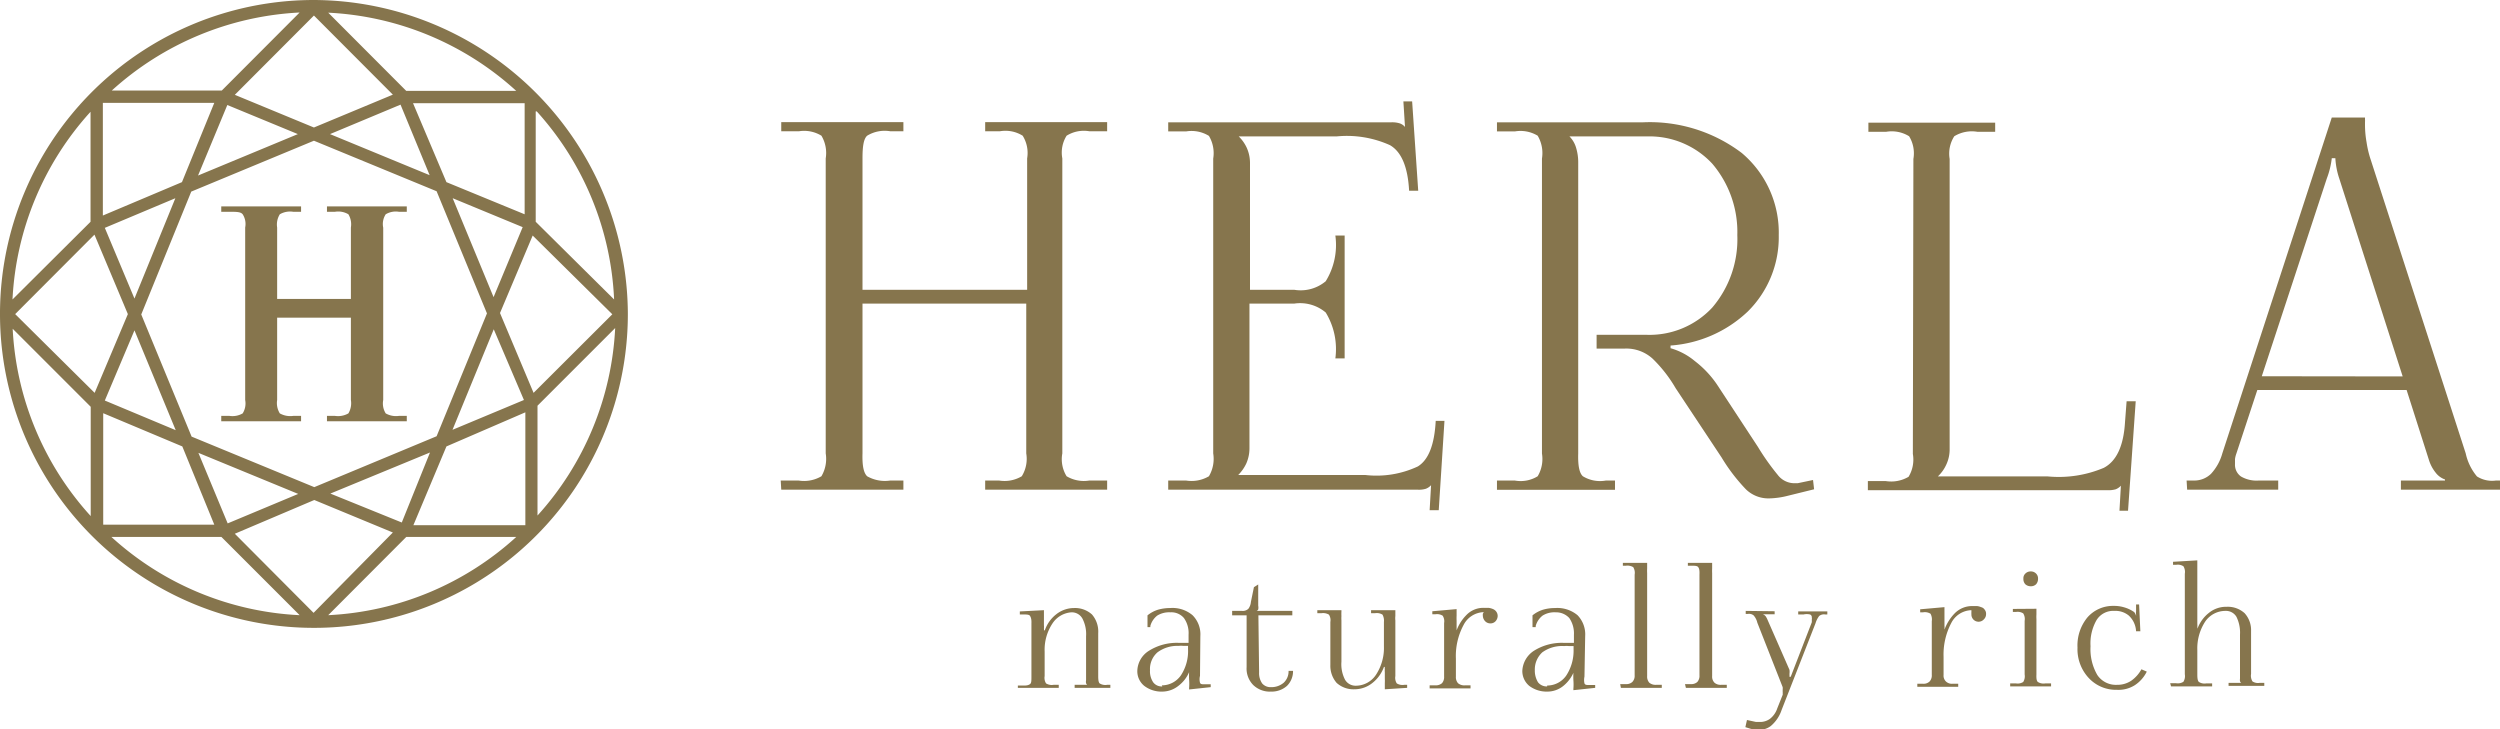 <?xml version="1.0" encoding="UTF-8"?> <svg xmlns="http://www.w3.org/2000/svg" viewBox="0 0 140 40.85"> <defs> <style>.cls-1{fill:#86754d;}</style> </defs> <title>herla_logo</title> <g id="Layer_2" data-name="Layer 2"> <g id="Layer_1-2" data-name="Layer 1"> <path class="cls-1" d="M12.39,23.59h4.47v-.3h-.44a1.19,1.19,0,0,1-.75-.14,1.1,1.1,0,0,1-.15-.75V17.79h4.13V22.4a1.11,1.11,0,0,1-.14.75,1.17,1.17,0,0,1-.75.14h-.45v.3h4.47v-.3h-.44a1.16,1.16,0,0,1-.74-.14,1.05,1.05,0,0,1-.14-.75V12.75A1,1,0,0,1,21.6,12a1.09,1.09,0,0,1,.74-.14h.44v-.3H18.31v.3h.45a1.11,1.11,0,0,1,.75.14,1.09,1.09,0,0,1,.14.74v4H15.52v-4a1.08,1.08,0,0,1,.15-.74,1.13,1.13,0,0,1,.75-.14h.44v-.3H12.39v.3h.46c.39,0,.63,0,.74.14a1,1,0,0,1,.14.74V22.4a1.05,1.05,0,0,1-.14.75,1.14,1.14,0,0,1-.74.14h-.46Z"></path> <path class="cls-1" d="M28.91,30.07H22.75l-4.37,4.38a16.84,16.84,0,0,0,10.53-4.38m1.19-7.35v6.15a16.86,16.86,0,0,0,4.35-10.5Zm-22.57-6L9.82,11.1,5.87,12.76Zm2.31,7.37L7.53,18.5,5.87,22.43Zm6.86,3.57-5.59-2.3,1.64,3.95Zm7.38-2.32L18.5,27.64l4,1.62Zm3.57-6.9-2.31,5.63,4-1.67ZM29.88,22l4.41-4.4-4.46-4.41L28,17.53Zm-6.73,7.41h6.27V23.09L25,25Zm-10,.48,4.41,4.43L22,29.82,17.6,28ZM5.78,23.14l0,6.24H12L10.21,25Zm-.49-10L.85,17.59,5.3,22l1.86-4.41ZM5.08,28.9l0-6.12L.71,18.41A16.83,16.83,0,0,0,5.08,28.9m11.7,5.55L12.4,30.07H6.24a16.84,16.84,0,0,0,10.54,4.38M12.42,5.07,16.78.7A16.91,16.91,0,0,0,6.26,5.07Zm-1.71,5.66-2.8,6.88,2.82,6.84,6.87,2.83,6.85-2.85,2.82-6.88-2.82-6.84L17.58,7.88Zm14.64.37,2.29,5.54,1.63-3.92ZM18.48,7.51l5.58,2.3L22.43,5.86ZM11.09,9.83l5.59-2.32L12.73,5.88ZM22,5.3,17.58.87,13.15,5.31l4.43,1.83ZM29.38,12V5.78H23.13L25,10.2ZM12,5.76H5.76v6.31l4.43-1.87Zm18,.48v6.18l4.39,4.35A16.79,16.79,0,0,0,30.06,6.24M18.38.71l4.37,4.38h6.16A16.84,16.84,0,0,0,18.38.71M.7,16.77l4.37-4.35V6.26A16.86,16.86,0,0,0,.7,16.77m34.46.8A17.58,17.58,0,1,1,17.58,0,17.66,17.66,0,0,1,35.16,17.57"></path> <path class="cls-1" d="M126.66,21.07,130.3,10a4.69,4.69,0,0,0,.28-1.14h.2A4.27,4.27,0,0,0,131,10l3.55,11.08Zm-4.18,6.35h5.1v-.51h-1.09a1.72,1.72,0,0,1-1-.23.8.8,0,0,1-.33-.69c0-.08,0-.18,0-.28a1.49,1.49,0,0,1,.08-.32l1.17-3.55h8.36l1.26,3.95a2.14,2.14,0,0,0,.36.67,1.12,1.12,0,0,0,.53.39v.06h-2.47v.51H140v-.51h-.23a1.57,1.57,0,0,1-1.06-.23,3,3,0,0,1-.63-1.29L132.73,8.85a5.69,5.69,0,0,1-.2-.87,5.65,5.65,0,0,1-.09-1s0-.1,0-.15a.69.69,0,0,0,0-.13V6.58h-1.86l-6.13,18.81a2.79,2.79,0,0,1-.63,1.14,1.34,1.34,0,0,1-.94.38h-.43Z"></path> <path class="cls-1" d="M43.75,27.42h6.84v-.51h-.74a2,2,0,0,1-1.29-.24c-.2-.19-.28-.61-.26-1.28V17h9.17v8.39a1.85,1.85,0,0,1-.25,1.28,1.89,1.89,0,0,1-1.27.24h-.78v.51H62v-.51H61a1.89,1.89,0,0,1-1.27-.24,1.81,1.81,0,0,1-.24-1.28V8.87a1.77,1.77,0,0,1,.24-1.27A1.82,1.82,0,0,1,61,7.35h1V6.84H55.17v.51H56a1.82,1.82,0,0,1,1.27.25,1.82,1.82,0,0,1,.25,1.27v7.36H48.3V8.87c0-.66.06-1.09.26-1.27a1.88,1.88,0,0,1,1.29-.25h.74V6.84H43.75v.51h1A1.85,1.85,0,0,1,46,7.6a1.89,1.89,0,0,1,.24,1.27V25.39A1.92,1.92,0,0,1,46,26.67a1.92,1.92,0,0,1-1.28.24h-1Z"></path> <path class="cls-1" d="M65.42,27.42H79.36a1.31,1.31,0,0,0,.49-.05.76.76,0,0,0,.29-.2h0l-.08,1.4.51,0,.32-5h-.49c-.07,1.33-.4,2.18-1,2.55a5.45,5.45,0,0,1-2.94.48H69.34v0a2.3,2.3,0,0,0,.45-.64,2.12,2.12,0,0,0,.18-.85V17h2.52a2.22,2.22,0,0,1,1.75.5,3.93,3.93,0,0,1,.54,2.57h.52V13.19h-.52a3.86,3.86,0,0,1-.54,2.56,2.18,2.18,0,0,1-1.75.48H70V9.13a2.08,2.08,0,0,0-.18-.85,2.16,2.16,0,0,0-.45-.64v0h5.47a5.87,5.87,0,0,1,3,.49c.64.37,1,1.22,1.07,2.55h.51l-.34-5h-.49l.09,1.43h0a.66.66,0,0,0-.29-.2,1.4,1.4,0,0,0-.48-.06H65.42v.51h1a1.85,1.85,0,0,1,1.28.25,1.89,1.89,0,0,1,.24,1.27V25.39a1.92,1.92,0,0,1-.24,1.28,1.92,1.92,0,0,1-1.28.24h-1Z"></path> <path class="cls-1" d="M83.83,27.43h6.61v-.52h-.51a1.84,1.84,0,0,1-1.29-.24c-.2-.18-.28-.61-.26-1.27V9.13a2.79,2.79,0,0,0-.12-.86,1.49,1.49,0,0,0-.37-.63v0h4.33a4.8,4.8,0,0,1,3.67,1.53,5.9,5.9,0,0,1,1.4,4,5.9,5.9,0,0,1-1.4,4.05,4.8,4.8,0,0,1-3.67,1.53H89.41v.77H91a2.19,2.19,0,0,1,1.54.56,7.63,7.63,0,0,1,1.29,1.65l2.58,3.89a10.05,10.05,0,0,0,1.36,1.78,1.8,1.8,0,0,0,1.3.51,4.55,4.55,0,0,0,1.06-.15l1.46-.36-.06-.52-.86.18h-.23a1.18,1.18,0,0,1-.89-.47,13.35,13.35,0,0,1-1.11-1.57l-2.29-3.49a5.68,5.68,0,0,0-1.24-1.31,3.68,3.68,0,0,0-1.36-.72v-.15a7,7,0,0,0,4.32-1.9,5.85,5.85,0,0,0,1.74-4.28,5.83,5.83,0,0,0-2.08-4.61A8.54,8.54,0,0,0,92,6.85H83.83v.51h1a1.86,1.86,0,0,1,1.28.24,1.92,1.92,0,0,1,.24,1.28V25.4a1.89,1.89,0,0,1-.24,1.27,1.81,1.81,0,0,1-1.28.24h-1Z"></path> <path class="cls-1" d="M107.12,25.42a1.86,1.86,0,0,1-.24,1.28,1.92,1.92,0,0,1-1.28.24h-1v.51H118a1.45,1.45,0,0,0,.48-.05.8.8,0,0,0,.29-.2h0l-.08,1.4.48,0,.43-6.13h-.51L119,23.65c-.08,1.33-.48,2.18-1.19,2.55a6.48,6.48,0,0,1-3.13.48h-6.16v0A2.11,2.11,0,0,0,109,26a2,2,0,0,0,.18-.86V8.9a1.8,1.8,0,0,1,.26-1.27,1.88,1.88,0,0,1,1.29-.25h1V6.87h-7.1v.51h1a1.85,1.85,0,0,1,1.28.25,1.83,1.83,0,0,1,.24,1.27Z"></path> <path class="cls-1" d="M108.89,35.33h0v0a.36.36,0,0,0,0-.11,1.09,1.09,0,0,0,0-.19v-.35c0-.09,0-.19,0-.29l0-.29V34l-1.36.12v.17h.16a.6.6,0,0,1,.42.08.68.68,0,0,1,.07.42v3a.5.5,0,0,1-.12.37.48.48,0,0,1-.37.13h-.32v.17h2.29v-.17h-.32a.48.48,0,0,1-.37-.13.46.46,0,0,1-.13-.37v-1a3.79,3.79,0,0,1,.43-1.9,1.31,1.31,0,0,1,1.13-.72h0a1,1,0,0,0,0,.1.5.5,0,0,0,0,.12.4.4,0,0,0,.7.29.4.4,0,0,0,.12-.29.36.36,0,0,0-.08-.25.32.32,0,0,0-.2-.14.79.79,0,0,0-.22-.06l-.26,0a1.36,1.36,0,0,0-1,.41,2.57,2.57,0,0,0-.6,1"></path> <path class="cls-1" d="M113.72,32a.41.41,0,0,0-.3.12.36.36,0,0,0-.11.29.42.42,0,0,0,.11.31.44.44,0,0,0,.3.11.41.41,0,0,0,.3-.11.45.45,0,0,0,.11-.31.38.38,0,0,0-.12-.3.4.4,0,0,0-.29-.11m-1,2.1v.17h.17a.58.58,0,0,1,.41.08.6.6,0,0,1,.08.42v3a.6.6,0,0,1-.08.42.58.58,0,0,1-.41.08h-.32v.17h2.29v-.17h-.32a.6.6,0,0,1-.42-.08c-.07-.06-.09-.2-.08-.42V34.66a1.77,1.77,0,0,1,0-.24l0-.26v-.07Z"></path> <path class="cls-1" d="M120.15,37.58l-.23-.1a1.89,1.89,0,0,1-.57.64,1.39,1.39,0,0,1-.79.23,1.25,1.25,0,0,1-1.11-.55,2.88,2.88,0,0,1-.38-1.61,2.62,2.62,0,0,1,.34-1.47,1.1,1.1,0,0,1,1-.51,1.17,1.17,0,0,1,.8.26,1.28,1.28,0,0,1,.41.88v0h.24l-.07-1.5h-.17l0,.4a.41.41,0,0,0,0,.14l0,.1h0a.5.5,0,0,0-.05-.13.25.25,0,0,0-.08-.1,1.89,1.89,0,0,0-.54-.25,1.93,1.93,0,0,0-.58-.08,1.9,1.9,0,0,0-1.47.64,2.47,2.47,0,0,0-.56,1.7A2.36,2.36,0,0,0,117,38a2.08,2.08,0,0,0,1.55.63,1.71,1.71,0,0,0,1-.26,1.92,1.92,0,0,0,.67-.76"></path> <path class="cls-1" d="M121.58,38.44h2.3v-.17h-.33a.58.58,0,0,1-.41-.08c-.07-.06-.09-.2-.09-.42V36.4a2.75,2.75,0,0,1,.44-1.59,1.37,1.37,0,0,1,1.14-.6.68.68,0,0,1,.61.33,2,2,0,0,1,.2,1V38a.49.49,0,0,0,0,.15.24.24,0,0,0,.06.09v0h-.7v.17h2v-.17h-.25a.57.57,0,0,1-.41-.08.6.6,0,0,1-.08-.42v-2.4a1.41,1.41,0,0,0-.36-1,1.4,1.4,0,0,0-1-.36,1.53,1.53,0,0,0-1,.34,2,2,0,0,0-.65.91h0v0a.2.2,0,0,0,0-.11,1,1,0,0,0,0-.18V32c0-.09,0-.18,0-.27l0-.28v-.07l-1.36.08v.17h.17a.58.58,0,0,1,.41.08.6.6,0,0,1,.08.42v5.63a.6.6,0,0,1-.08.42.58.58,0,0,1-.41.08h-.33Z"></path> <path class="cls-1" d="M57,38.52h2.29v-.17H59a.6.6,0,0,1-.42-.08.57.57,0,0,1-.08-.41V36.49a2.67,2.67,0,0,1,.44-1.58A1.38,1.38,0,0,1,60,34.29a.68.68,0,0,1,.61.34,1.87,1.87,0,0,1,.21,1v2.47a.37.37,0,0,0,0,.16.24.24,0,0,0,.06.09h-.7v.17h2v-.17H62a.6.6,0,0,1-.42-.08c-.06-.06-.08-.19-.08-.41v-2.4a1.46,1.46,0,0,0-.35-1.05,1.41,1.41,0,0,0-1-.36,1.61,1.61,0,0,0-1,.35,1.93,1.93,0,0,0-.64.9h-.05v0a.36.36,0,0,0,0-.11.92.92,0,0,0,0-.18v-.24a49.55,49.55,0,0,0,0-.54v-.06l-1.35.07v.17h.16c.22,0,.36,0,.41.08s.09.19.08.41v3c0,.22,0,.35-.08.41s-.19.09-.41.08H57Z"></path> <path class="cls-1" d="M67.22,35.62a1.51,1.51,0,0,0-.44-1.17,1.74,1.74,0,0,0-1.25-.4,2.52,2.52,0,0,0-.67.09,1.75,1.75,0,0,0-.6.32v.66h.16v-.07a1.11,1.11,0,0,1,.39-.58,1.27,1.27,0,0,1,.73-.18.92.92,0,0,1,.76.32,1.45,1.45,0,0,1,.26.93V36l-.28,0H66a2.93,2.93,0,0,0-1.67.45,1.37,1.37,0,0,0-.64,1.12,1.05,1.05,0,0,0,.39.84,1.59,1.59,0,0,0,1,.32A1.47,1.47,0,0,0,66,38.4a1.88,1.88,0,0,0,.59-.76h0a4.07,4.07,0,0,0,0,.41,3,3,0,0,1,0,.48v.08l1.21-.13v-.16h-.35c-.13,0-.22,0-.25-.09a.75.75,0,0,1,0-.38Zm-2.13,2.82a.59.59,0,0,1-.51-.23,1.1,1.1,0,0,1-.18-.68,1.24,1.24,0,0,1,.42-1A1.86,1.86,0,0,1,66,36.17a1.23,1.23,0,0,1,.27,0l.26,0v.18a2.47,2.47,0,0,1-.4,1.47,1.3,1.3,0,0,1-1.07.56"></path> <path class="cls-1" d="M70.47,34.46h1.9v-.25h-2a.18.18,0,0,0,.09-.08.51.51,0,0,0,0-.21V32.73l-.24.15-.17.83a.74.74,0,0,1-.14.38.45.45,0,0,1-.35.12H69v.25h.81v2.9a1.31,1.31,0,0,0,.37,1,1.34,1.34,0,0,0,1,.37,1.29,1.29,0,0,0,.89-.32,1.15,1.15,0,0,0,.34-.84h-.25a.87.87,0,0,1-.27.66,1.05,1.05,0,0,1-.71.25.61.61,0,0,1-.5-.21,1,1,0,0,1-.17-.62Z"></path> <path class="cls-1" d="M78.8,38.52v-.17h-.16a.61.61,0,0,1-.42-.08.57.57,0,0,1-.08-.41V34.74a1,1,0,0,1,0-.24l0-.25v-.08l-1.36,0v.17H77a.6.6,0,0,1,.42.08.7.7,0,0,1,.08.41v1.37a2.74,2.74,0,0,1-.44,1.58,1.36,1.36,0,0,1-1.13.62.68.68,0,0,1-.61-.34,1.88,1.88,0,0,1-.2-1V34.74a1.93,1.93,0,0,1,0-.24,2.29,2.29,0,0,1,0-.25v-.08l-1.35,0v.17H74a.63.63,0,0,1,.42.08.57.57,0,0,1,.08.41v2.41a1.46,1.46,0,0,0,.35,1,1.4,1.4,0,0,0,1,.36,1.6,1.6,0,0,0,1-.35,2,2,0,0,0,.65-.9h.05v0a.23.23,0,0,0,0,.11,1,1,0,0,0,0,.19V38a2.46,2.46,0,0,1,0,.26c0,.09,0,.18,0,.27v.07Z"></path> <path class="cls-1" d="M81.62,35.41h-.05v0a.23.23,0,0,0,0-.11c0-.05,0-.11,0-.19v-.35a2.72,2.72,0,0,1,0-.28l0-.3v-.07l-1.36.12v.17h.17a.58.58,0,0,1,.41.08.57.57,0,0,1,.08.41v3a.51.51,0,0,1-.12.37.53.53,0,0,1-.37.12h-.32v.17h2.29v-.17h-.32a.54.54,0,0,1-.38-.12.51.51,0,0,1-.12-.37v-1a3.67,3.67,0,0,1,.43-1.89,1.31,1.31,0,0,1,1.13-.72h0l-.05.09a.5.5,0,0,0,0,.12.46.46,0,0,0,.13.3.4.4,0,0,0,.29.12.38.38,0,0,0,.29-.12.45.45,0,0,0,.12-.3.41.41,0,0,0-.08-.24.43.43,0,0,0-.2-.15.86.86,0,0,0-.23-.06h-.25a1.31,1.31,0,0,0-1,.41,2.41,2.41,0,0,0-.59,1"></path> <path class="cls-1" d="M88.77,35.62a1.54,1.54,0,0,0-.43-1.17,1.77,1.77,0,0,0-1.25-.4,2.41,2.41,0,0,0-.67.09,1.75,1.75,0,0,0-.6.32v.66H86v-.07a1.11,1.11,0,0,1,.39-.58,1.25,1.25,0,0,1,.73-.18,1,1,0,0,1,.76.32,1.51,1.51,0,0,1,.26.93V36l-.29,0h-.29a2.93,2.93,0,0,0-1.67.45,1.42,1.42,0,0,0-.64,1.12,1.08,1.08,0,0,0,.39.84,1.61,1.61,0,0,0,1,.32,1.42,1.42,0,0,0,.87-.29,2,2,0,0,0,.6-.76h0a4.07,4.07,0,0,0,0,.41,3,3,0,0,1,0,.48v.08l1.22-.13v-.16h-.34c-.14,0-.22,0-.26-.09a.88.88,0,0,1,0-.38Zm-2.13,2.82a.62.62,0,0,1-.51-.23,1.25,1.25,0,0,1-.18-.68,1.3,1.3,0,0,1,.42-1,1.89,1.89,0,0,1,1.22-.35,1.32,1.32,0,0,1,.27,0l.26,0v.18a2.54,2.54,0,0,1-.41,1.47,1.3,1.3,0,0,1-1.07.56"></path> <path class="cls-1" d="M90.77,38.52h2.29v-.17h-.32a.54.54,0,0,1-.38-.12.51.51,0,0,1-.12-.37V32.09a2.18,2.18,0,0,1,0-.25l0-.25v-.07l-1.36,0v.16h.17a.64.64,0,0,1,.41.08.6.6,0,0,1,.08.42v5.64a.48.48,0,0,1-.13.37.49.49,0,0,1-.36.12h-.32Z"></path> <path class="cls-1" d="M94.41,38.52H96.7v-.17h-.32a.51.51,0,0,1-.37-.12.48.48,0,0,1-.13-.37V32.09a2.29,2.29,0,0,1,0-.25l0-.25v-.07l-1.36,0v.16h.16c.22,0,.36,0,.42.08s.08.2.07.42v5.64a.51.51,0,0,1-.12.37.5.5,0,0,1-.37.12h-.32Z"></path> <path class="cls-1" d="M97.76,34.21v.17h.12a.41.41,0,0,1,.32.08.93.93,0,0,1,.21.41l1.42,3.61a.83.83,0,0,1,0,.15s0,.09,0,.13a.19.19,0,0,1,0,.08.17.17,0,0,1,0,.07l-.3.75a1.23,1.23,0,0,1-.42.6.94.94,0,0,1-.54.17l-.23,0-.51-.11-.09.4.29.09a1.53,1.53,0,0,0,.45.06,1.08,1.08,0,0,0,.68-.21,2,2,0,0,0,.61-.9l1.9-4.86a1.31,1.31,0,0,1,.2-.4.42.42,0,0,1,.34-.09h.12v-.17H100.7v.17H101a.8.8,0,0,1,.36,0,.16.16,0,0,1,.1.17.25.25,0,0,1,0,.12.88.88,0,0,1,0,.15l-1.18,3.05-.07,0v0a1.18,1.18,0,0,0,0-.16.86.86,0,0,0,0-.23L99,34.75a1.51,1.51,0,0,0-.11-.22.34.34,0,0,0-.17-.13v0h.66v-.17Z"></path> </g> </g> </svg> 